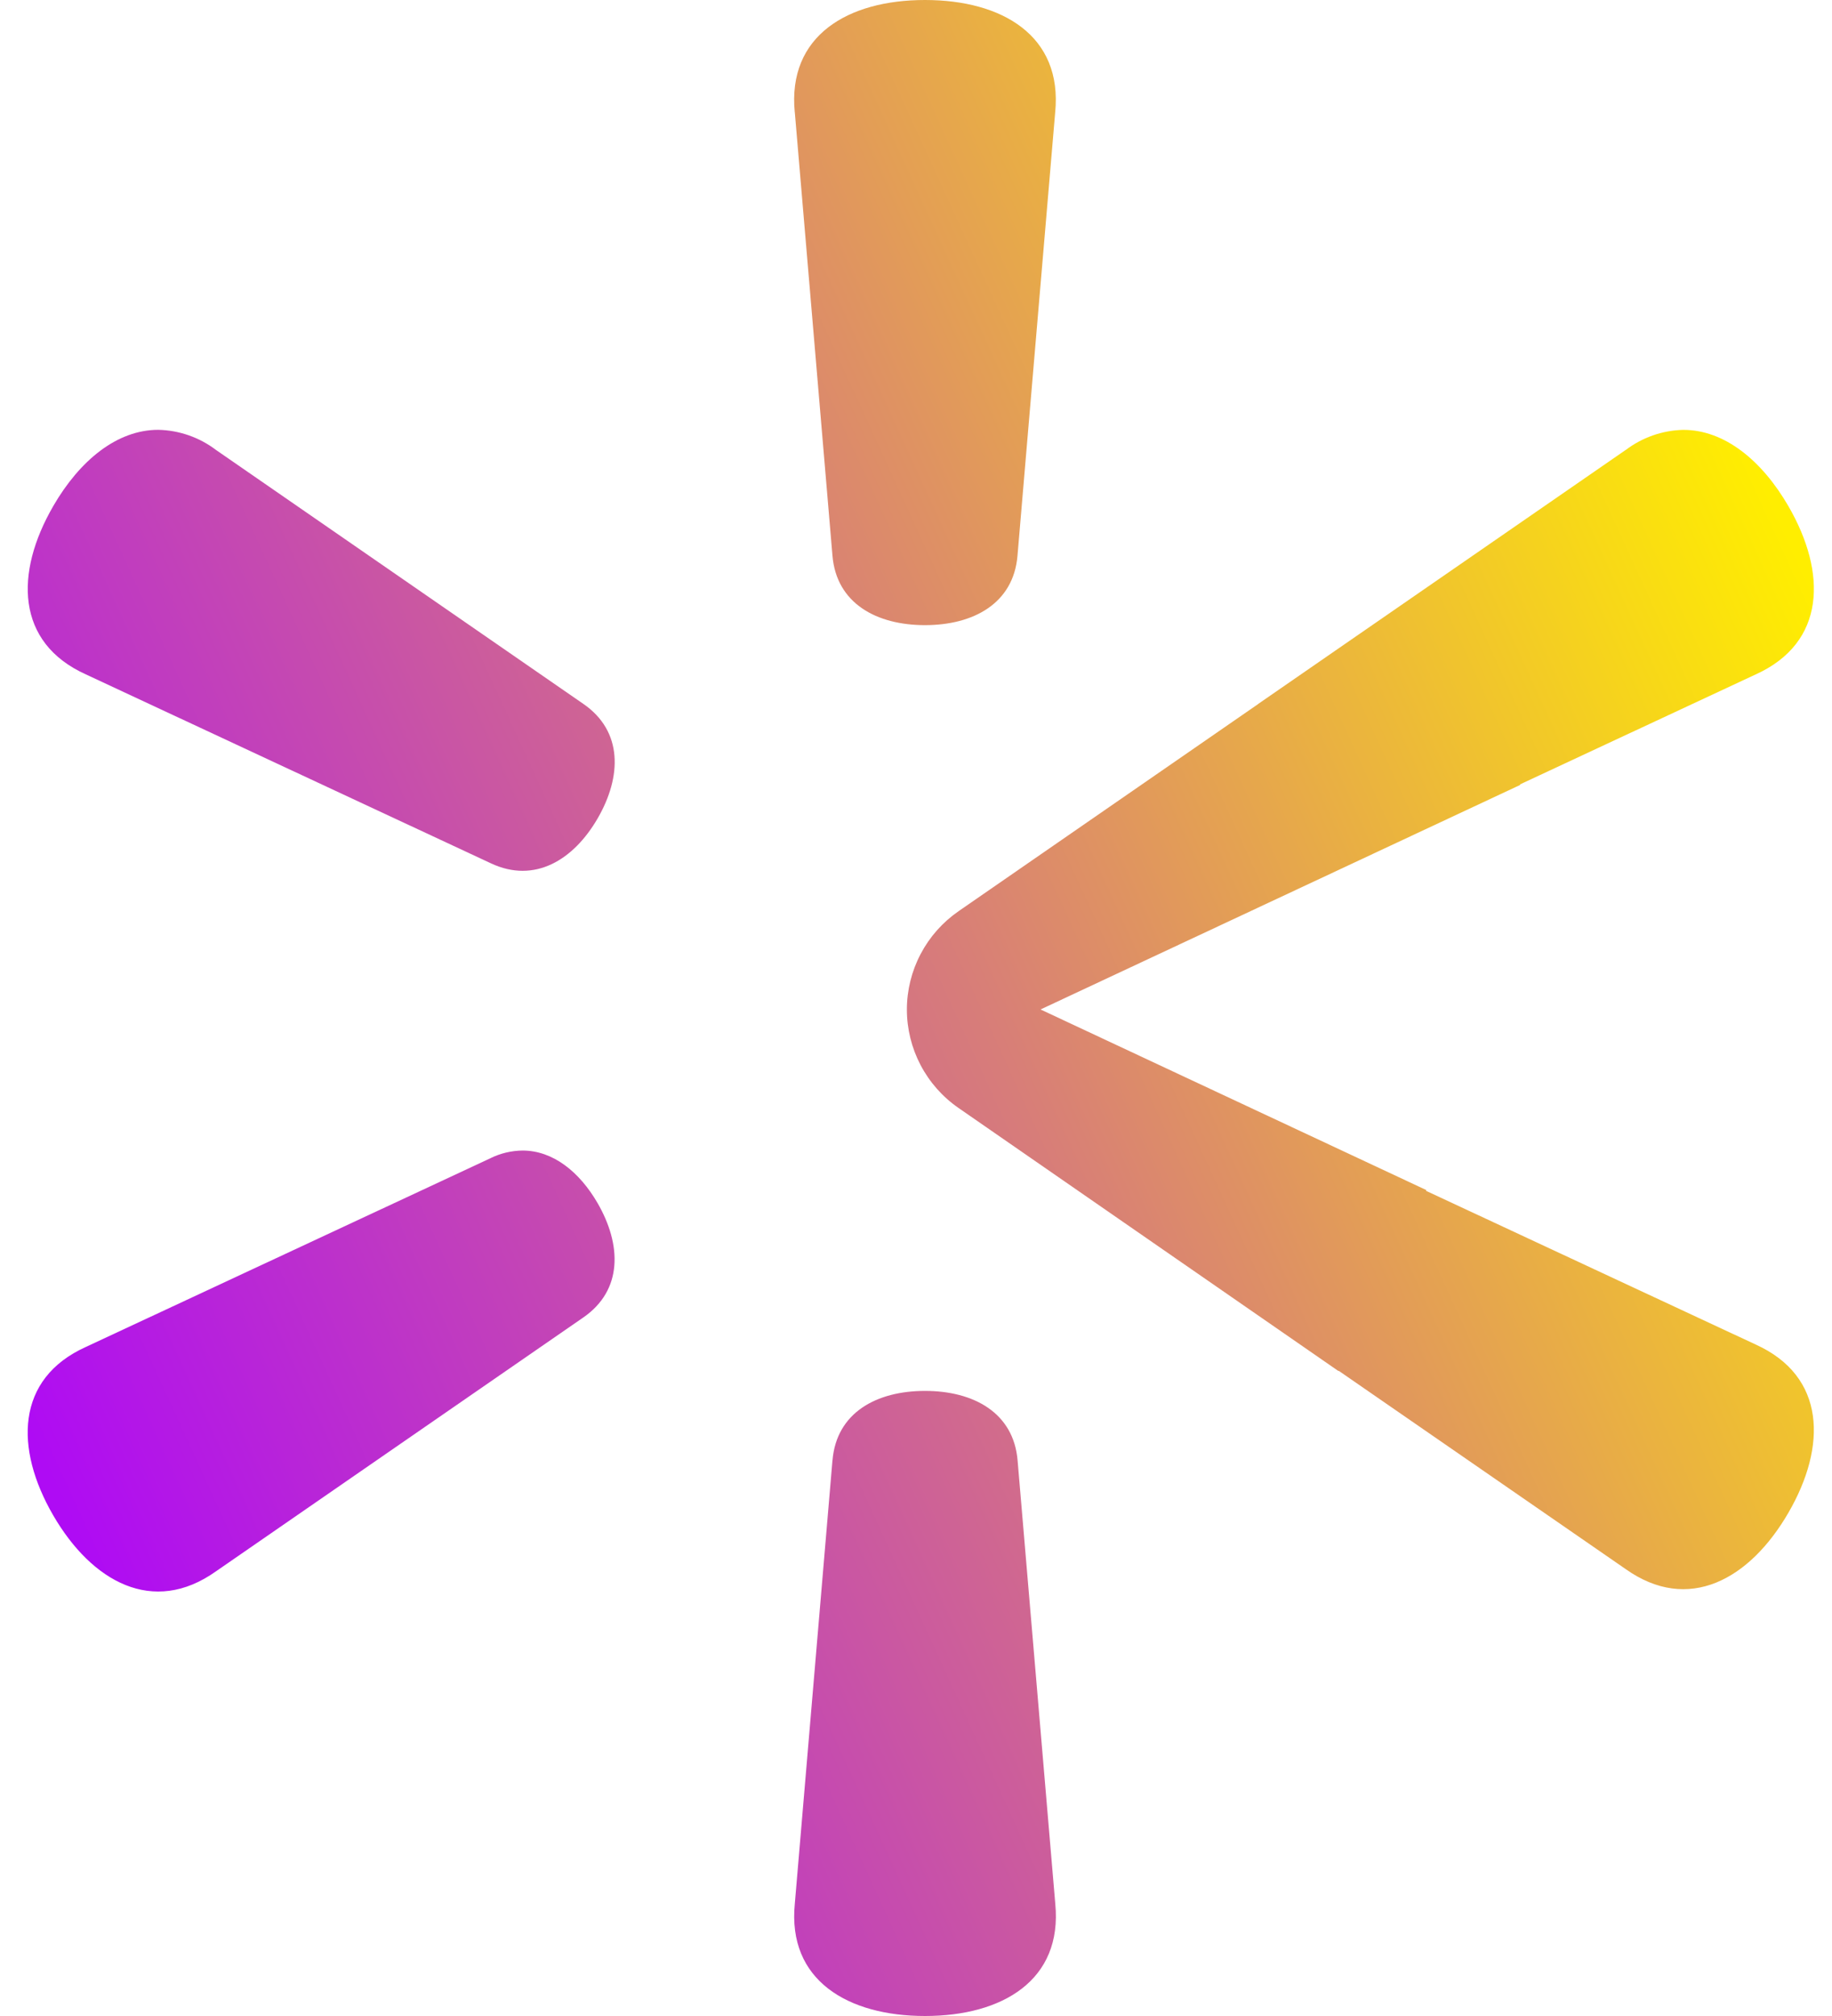<?xml version="1.0" encoding="UTF-8"?> <svg xmlns="http://www.w3.org/2000/svg" width="40" height="44" viewBox="0 0 40 44" fill="none"><path fill-rule="evenodd" clip-rule="evenodd" d="M17.354 2.451L18.176 12.127C18.263 13.172 19.142 13.644 20.196 13.644C21.25 13.644 22.129 13.173 22.216 12.127L23.039 2.451C23.203 0.78 21.883 0 20.196 0C18.509 0 17.19 0.78 17.353 2.451H17.354ZM35.493 9.822L29.699 13.825L29.661 13.851L27.471 15.364L27.468 15.368L20.931 19.886C20.582 20.127 20.297 20.448 20.101 20.822C19.904 21.196 19.801 21.612 19.801 22.034C19.801 22.456 19.904 22.872 20.1 23.246C20.297 23.621 20.581 23.942 20.93 24.183L29.224 29.924L29.228 29.917L35.492 34.244C36.864 35.219 38.204 34.472 39.047 33.018C39.891 31.564 39.868 30.038 38.332 29.344L31.136 25.99L31.143 25.974L22.719 22.032L33.195 17.13L33.185 17.121L38.333 14.72C39.869 14.026 39.891 12.501 39.048 11.047C38.469 10.048 37.653 9.382 36.754 9.382C36.298 9.392 35.857 9.547 35.495 9.822H35.493ZM1.162 11.047C0.319 12.501 0.341 14.027 1.877 14.72L10.72 18.843C11.674 19.29 12.524 18.769 13.05 17.86C13.576 16.951 13.604 15.96 12.737 15.363L4.717 9.821C4.354 9.545 3.912 9.391 3.456 9.381C2.556 9.381 1.742 10.046 1.162 11.046V11.047ZM10.719 25.274L1.876 29.397C0.34 30.09 0.318 31.617 1.16 33.07C2.003 34.523 3.342 35.27 4.714 34.296L12.735 28.755C13.602 28.157 13.573 27.166 13.047 26.257C12.652 25.576 12.075 25.111 11.409 25.111C11.169 25.114 10.933 25.169 10.717 25.274H10.719ZM18.176 31.873L17.354 41.55C17.19 43.22 18.51 44 20.197 44C21.885 44 23.203 43.22 23.041 41.55L22.218 31.873C22.13 30.829 21.252 30.357 20.197 30.357C19.142 30.357 18.264 30.828 18.177 31.873H18.176Z" fill="url(#paint0_linear_724_13)"></path><defs><linearGradient id="paint0_linear_724_13" x1="1.384" y1="32.956" x2="40.595" y2="14.999" gradientUnits="userSpaceOnUse"><stop stop-color="#AF0BF4"></stop><stop offset="0.522" stop-color="#D77C7A"></stop><stop offset="1" stop-color="#FFEE00"></stop></linearGradient></defs></svg> 